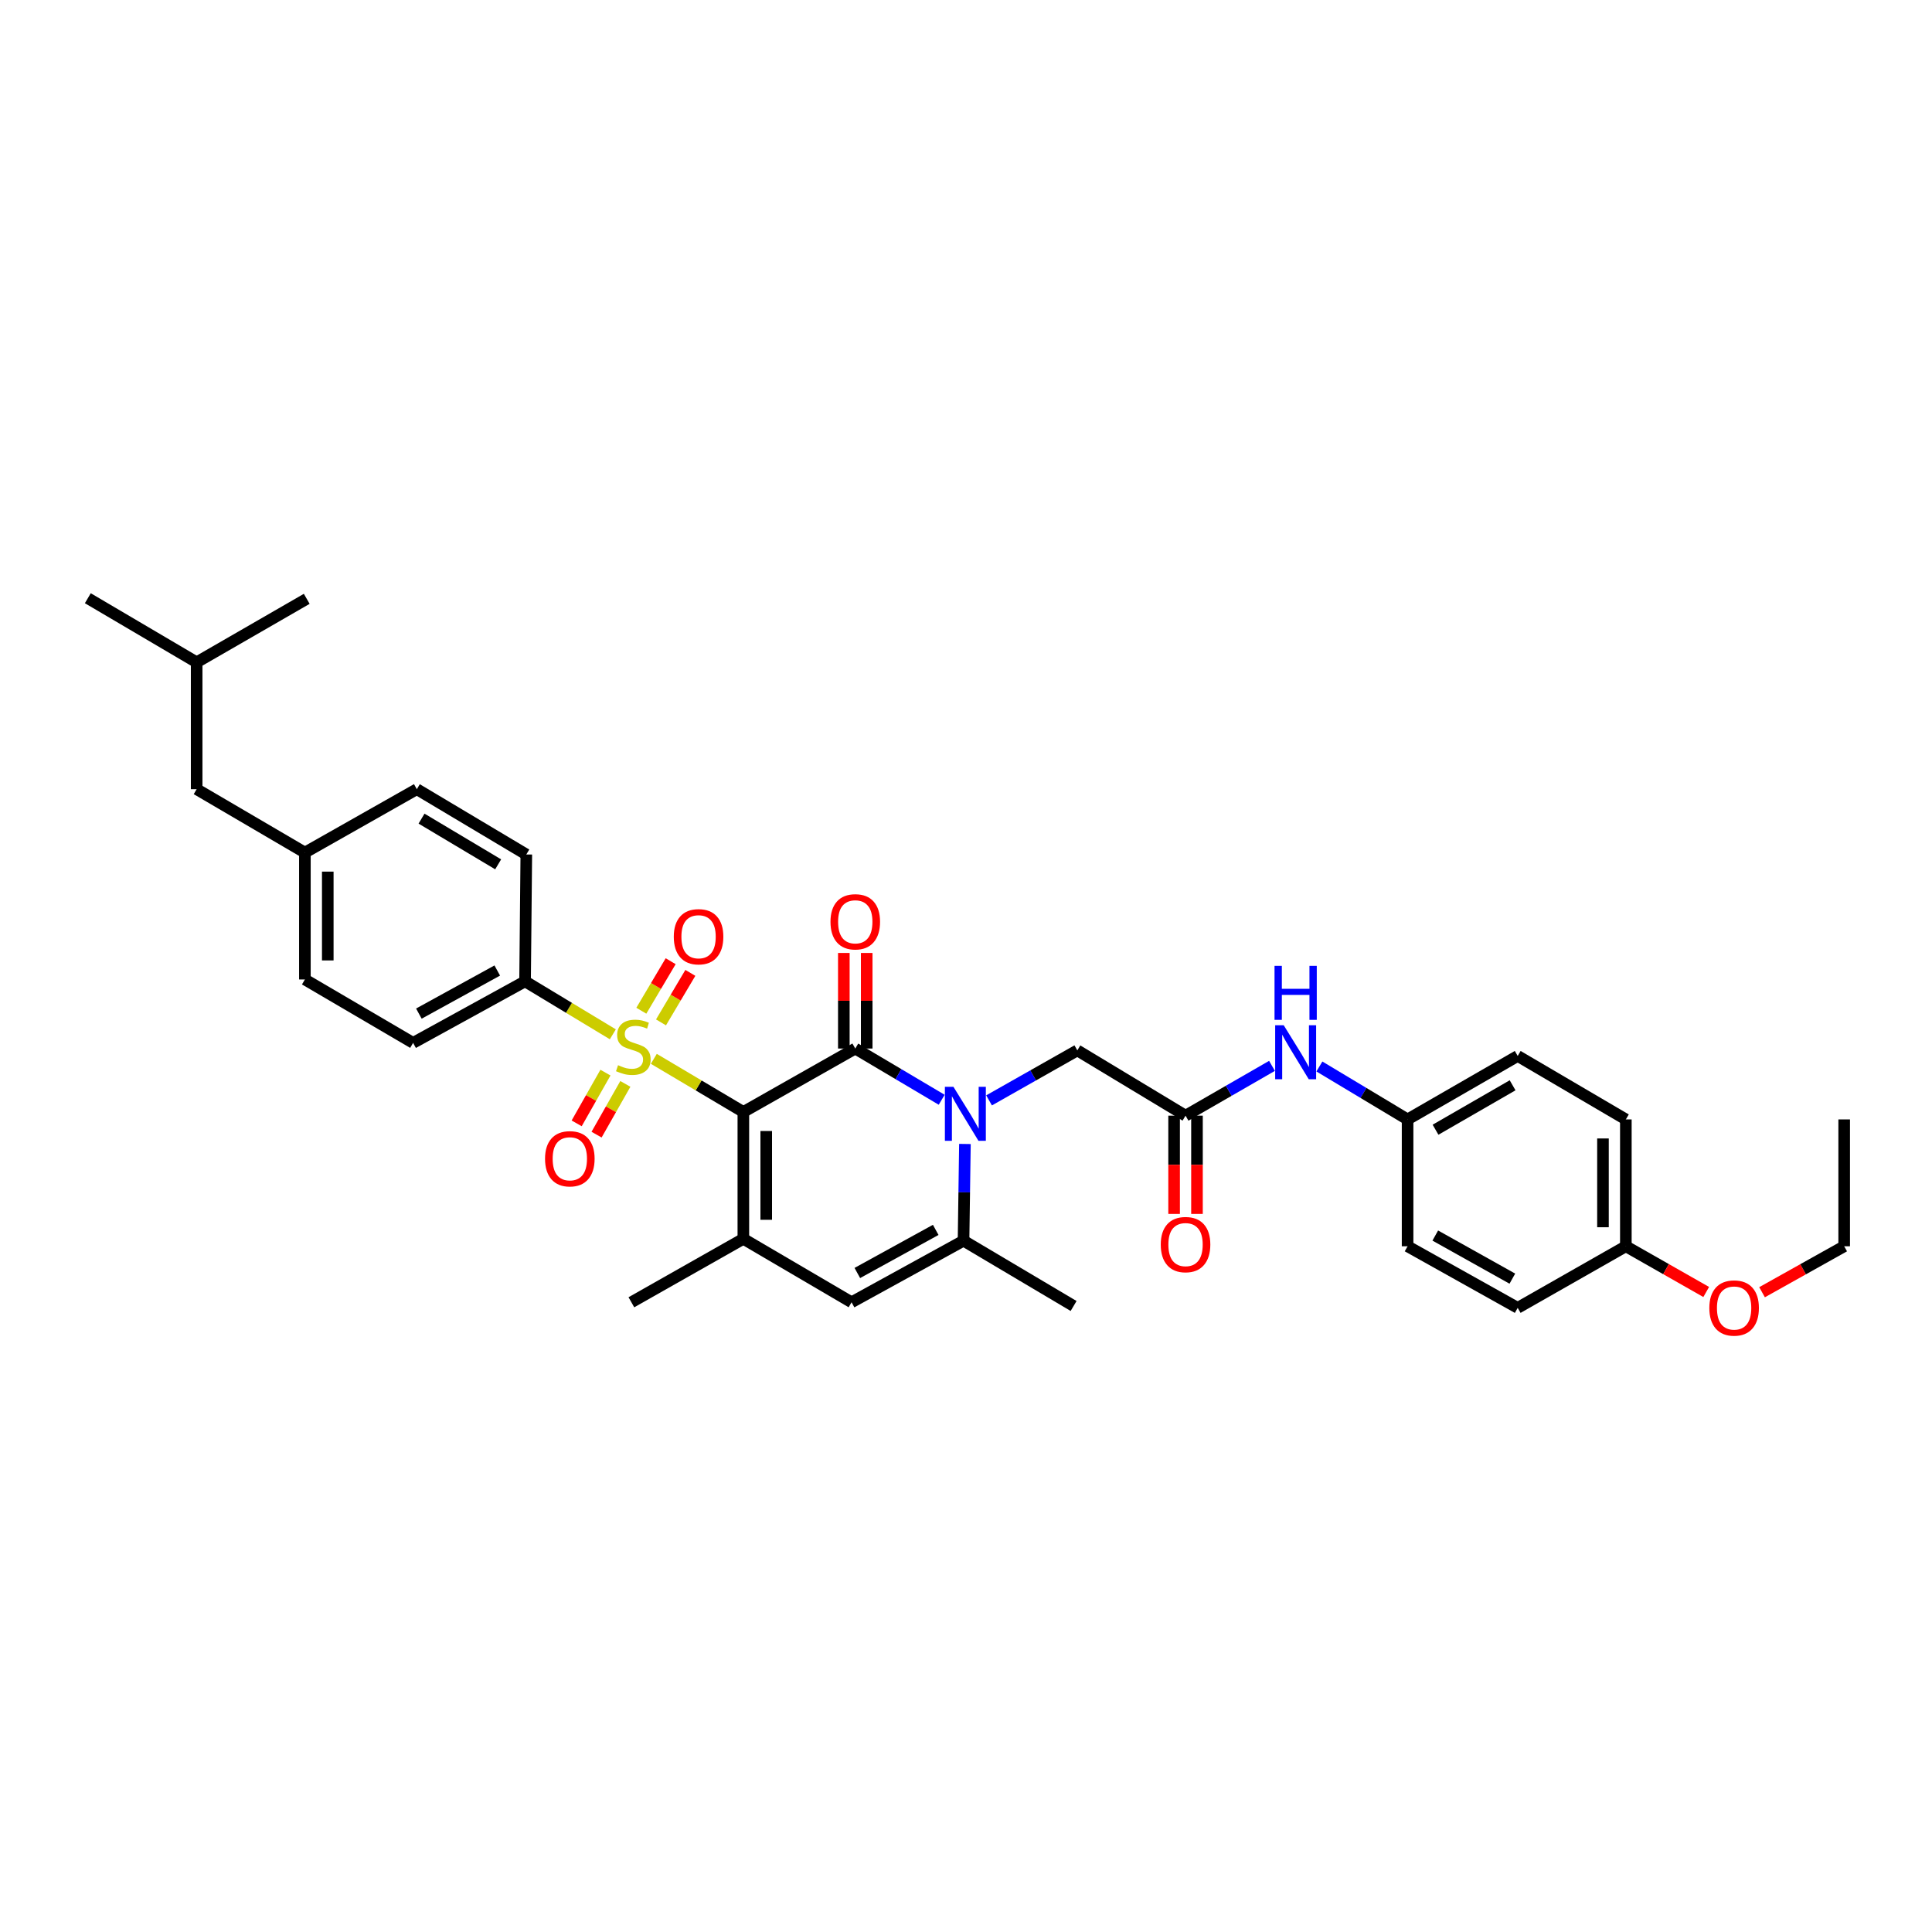 <?xml version='1.0' encoding='iso-8859-1'?>
<svg version='1.1' baseProfile='full'
              xmlns='http://www.w3.org/2000/svg'
                      xmlns:rdkit='http://www.rdkit.org/xml'
                      xmlns:xlink='http://www.w3.org/1999/xlink'
                  xml:space='preserve'
width='1000px' height='1000px' viewBox='0 0 1000 1000'>
<!-- END OF HEADER -->
<rect style='opacity:1.0;fill:#FFFFFF;stroke:none' width='1000' height='1000' x='0' y='0'> </rect>
<path class='bond-0' d='M 384.76,575.552 L 361.589,561.803' style='fill:none;fill-rule:evenodd;stroke:#000000;stroke-width:6px;stroke-linecap:butt;stroke-linejoin:miter;stroke-opacity:1' />
<path class='bond-0' d='M 361.589,561.803 L 338.417,548.055' style='fill:none;fill-rule:evenodd;stroke:#CCCC00;stroke-width:6px;stroke-linecap:butt;stroke-linejoin:miter;stroke-opacity:1' />
<path class='bond-1' d='M 384.76,575.552 L 442.686,542.724' style='fill:none;fill-rule:evenodd;stroke:#000000;stroke-width:6px;stroke-linecap:butt;stroke-linejoin:miter;stroke-opacity:1' />
<path class='bond-3' d='M 384.76,575.552 L 384.76,641.214' style='fill:none;fill-rule:evenodd;stroke:#000000;stroke-width:6px;stroke-linecap:butt;stroke-linejoin:miter;stroke-opacity:1' />
<path class='bond-3' d='M 396.602,585.401 L 396.602,631.365' style='fill:none;fill-rule:evenodd;stroke:#000000;stroke-width:6px;stroke-linecap:butt;stroke-linejoin:miter;stroke-opacity:1' />
<path class='bond-7' d='M 317.205,535.36 L 294.491,521.647' style='fill:none;fill-rule:evenodd;stroke:#CCCC00;stroke-width:6px;stroke-linecap:butt;stroke-linejoin:miter;stroke-opacity:1' />
<path class='bond-7' d='M 294.491,521.647 L 271.777,507.935' style='fill:none;fill-rule:evenodd;stroke:#000000;stroke-width:6px;stroke-linecap:butt;stroke-linejoin:miter;stroke-opacity:1' />
<path class='bond-9' d='M 313.379,555.185 L 305.931,568.316' style='fill:none;fill-rule:evenodd;stroke:#CCCC00;stroke-width:6px;stroke-linecap:butt;stroke-linejoin:miter;stroke-opacity:1' />
<path class='bond-9' d='M 305.931,568.316 L 298.483,581.448' style='fill:none;fill-rule:evenodd;stroke:#FF0000;stroke-width:6px;stroke-linecap:butt;stroke-linejoin:miter;stroke-opacity:1' />
<path class='bond-9' d='M 323.679,561.027 L 316.231,574.158' style='fill:none;fill-rule:evenodd;stroke:#CCCC00;stroke-width:6px;stroke-linecap:butt;stroke-linejoin:miter;stroke-opacity:1' />
<path class='bond-9' d='M 316.231,574.158 L 308.783,587.29' style='fill:none;fill-rule:evenodd;stroke:#FF0000;stroke-width:6px;stroke-linecap:butt;stroke-linejoin:miter;stroke-opacity:1' />
<path class='bond-10' d='M 342.135,529.186 L 349.729,516.372' style='fill:none;fill-rule:evenodd;stroke:#CCCC00;stroke-width:6px;stroke-linecap:butt;stroke-linejoin:miter;stroke-opacity:1' />
<path class='bond-10' d='M 349.729,516.372 L 357.324,503.559' style='fill:none;fill-rule:evenodd;stroke:#FF0000;stroke-width:6px;stroke-linecap:butt;stroke-linejoin:miter;stroke-opacity:1' />
<path class='bond-10' d='M 331.948,523.148 L 339.543,510.334' style='fill:none;fill-rule:evenodd;stroke:#CCCC00;stroke-width:6px;stroke-linecap:butt;stroke-linejoin:miter;stroke-opacity:1' />
<path class='bond-10' d='M 339.543,510.334 L 347.137,497.521' style='fill:none;fill-rule:evenodd;stroke:#FF0000;stroke-width:6px;stroke-linecap:butt;stroke-linejoin:miter;stroke-opacity:1' />
<path class='bond-2' d='M 442.686,542.724 L 465.051,555.98' style='fill:none;fill-rule:evenodd;stroke:#000000;stroke-width:6px;stroke-linecap:butt;stroke-linejoin:miter;stroke-opacity:1' />
<path class='bond-2' d='M 465.051,555.98 L 487.417,569.236' style='fill:none;fill-rule:evenodd;stroke:#0000FF;stroke-width:6px;stroke-linecap:butt;stroke-linejoin:miter;stroke-opacity:1' />
<path class='bond-11' d='M 448.607,542.724 L 448.607,517.986' style='fill:none;fill-rule:evenodd;stroke:#000000;stroke-width:6px;stroke-linecap:butt;stroke-linejoin:miter;stroke-opacity:1' />
<path class='bond-11' d='M 448.607,517.986 L 448.607,493.249' style='fill:none;fill-rule:evenodd;stroke:#FF0000;stroke-width:6px;stroke-linecap:butt;stroke-linejoin:miter;stroke-opacity:1' />
<path class='bond-11' d='M 436.765,542.724 L 436.765,517.986' style='fill:none;fill-rule:evenodd;stroke:#000000;stroke-width:6px;stroke-linecap:butt;stroke-linejoin:miter;stroke-opacity:1' />
<path class='bond-11' d='M 436.765,517.986 L 436.765,493.249' style='fill:none;fill-rule:evenodd;stroke:#FF0000;stroke-width:6px;stroke-linecap:butt;stroke-linejoin:miter;stroke-opacity:1' />
<path class='bond-8' d='M 511.934,569.553 L 534.775,556.615' style='fill:none;fill-rule:evenodd;stroke:#0000FF;stroke-width:6px;stroke-linecap:butt;stroke-linejoin:miter;stroke-opacity:1' />
<path class='bond-8' d='M 534.775,556.615 L 557.617,543.678' style='fill:none;fill-rule:evenodd;stroke:#000000;stroke-width:6px;stroke-linecap:butt;stroke-linejoin:miter;stroke-opacity:1' />
<path class='bond-34' d='M 499.446,592.114 L 499.085,617.148' style='fill:none;fill-rule:evenodd;stroke:#0000FF;stroke-width:6px;stroke-linecap:butt;stroke-linejoin:miter;stroke-opacity:1' />
<path class='bond-34' d='M 499.085,617.148 L 498.724,642.181' style='fill:none;fill-rule:evenodd;stroke:#000000;stroke-width:6px;stroke-linecap:butt;stroke-linejoin:miter;stroke-opacity:1' />
<path class='bond-5' d='M 384.76,641.214 L 440.765,674.055' style='fill:none;fill-rule:evenodd;stroke:#000000;stroke-width:6px;stroke-linecap:butt;stroke-linejoin:miter;stroke-opacity:1' />
<path class='bond-18' d='M 384.76,641.214 L 326.801,674.055' style='fill:none;fill-rule:evenodd;stroke:#000000;stroke-width:6px;stroke-linecap:butt;stroke-linejoin:miter;stroke-opacity:1' />
<path class='bond-4' d='M 498.724,642.181 L 440.765,674.055' style='fill:none;fill-rule:evenodd;stroke:#000000;stroke-width:6px;stroke-linecap:butt;stroke-linejoin:miter;stroke-opacity:1' />
<path class='bond-4' d='M 484.324,636.586 L 443.752,658.898' style='fill:none;fill-rule:evenodd;stroke:#000000;stroke-width:6px;stroke-linecap:butt;stroke-linejoin:miter;stroke-opacity:1' />
<path class='bond-23' d='M 498.724,642.181 L 555.696,675.976' style='fill:none;fill-rule:evenodd;stroke:#000000;stroke-width:6px;stroke-linecap:butt;stroke-linejoin:miter;stroke-opacity:1' />
<path class='bond-6' d='M 613.635,577.466 L 557.617,543.678' style='fill:none;fill-rule:evenodd;stroke:#000000;stroke-width:6px;stroke-linecap:butt;stroke-linejoin:miter;stroke-opacity:1' />
<path class='bond-12' d='M 613.635,577.466 L 636.009,564.578' style='fill:none;fill-rule:evenodd;stroke:#000000;stroke-width:6px;stroke-linecap:butt;stroke-linejoin:miter;stroke-opacity:1' />
<path class='bond-12' d='M 636.009,564.578 L 658.384,551.69' style='fill:none;fill-rule:evenodd;stroke:#0000FF;stroke-width:6px;stroke-linecap:butt;stroke-linejoin:miter;stroke-opacity:1' />
<path class='bond-13' d='M 607.714,577.466 L 607.714,602.892' style='fill:none;fill-rule:evenodd;stroke:#000000;stroke-width:6px;stroke-linecap:butt;stroke-linejoin:miter;stroke-opacity:1' />
<path class='bond-13' d='M 607.714,602.892 L 607.714,628.318' style='fill:none;fill-rule:evenodd;stroke:#FF0000;stroke-width:6px;stroke-linecap:butt;stroke-linejoin:miter;stroke-opacity:1' />
<path class='bond-13' d='M 619.556,577.466 L 619.556,602.892' style='fill:none;fill-rule:evenodd;stroke:#000000;stroke-width:6px;stroke-linecap:butt;stroke-linejoin:miter;stroke-opacity:1' />
<path class='bond-13' d='M 619.556,602.892 L 619.556,628.318' style='fill:none;fill-rule:evenodd;stroke:#FF0000;stroke-width:6px;stroke-linecap:butt;stroke-linejoin:miter;stroke-opacity:1' />
<path class='bond-14' d='M 271.777,507.935 L 213.818,539.796' style='fill:none;fill-rule:evenodd;stroke:#000000;stroke-width:6px;stroke-linecap:butt;stroke-linejoin:miter;stroke-opacity:1' />
<path class='bond-14' d='M 257.378,502.337 L 216.807,524.64' style='fill:none;fill-rule:evenodd;stroke:#000000;stroke-width:6px;stroke-linecap:butt;stroke-linejoin:miter;stroke-opacity:1' />
<path class='bond-15' d='M 271.777,507.935 L 272.415,442.279' style='fill:none;fill-rule:evenodd;stroke:#000000;stroke-width:6px;stroke-linecap:butt;stroke-linejoin:miter;stroke-opacity:1' />
<path class='bond-16' d='M 682.914,552.013 L 705.74,565.713' style='fill:none;fill-rule:evenodd;stroke:#0000FF;stroke-width:6px;stroke-linecap:butt;stroke-linejoin:miter;stroke-opacity:1' />
<path class='bond-16' d='M 705.74,565.713 L 728.565,579.413' style='fill:none;fill-rule:evenodd;stroke:#000000;stroke-width:6px;stroke-linecap:butt;stroke-linejoin:miter;stroke-opacity:1' />
<path class='bond-21' d='M 213.818,539.796 L 157.813,506.968' style='fill:none;fill-rule:evenodd;stroke:#000000;stroke-width:6px;stroke-linecap:butt;stroke-linejoin:miter;stroke-opacity:1' />
<path class='bond-20' d='M 272.415,442.279 L 215.752,408.478' style='fill:none;fill-rule:evenodd;stroke:#000000;stroke-width:6px;stroke-linecap:butt;stroke-linejoin:miter;stroke-opacity:1' />
<path class='bond-20' d='M 257.849,447.379 L 218.185,423.718' style='fill:none;fill-rule:evenodd;stroke:#000000;stroke-width:6px;stroke-linecap:butt;stroke-linejoin:miter;stroke-opacity:1' />
<path class='bond-24' d='M 728.565,579.413 L 728.565,645.069' style='fill:none;fill-rule:evenodd;stroke:#000000;stroke-width:6px;stroke-linecap:butt;stroke-linejoin:miter;stroke-opacity:1' />
<path class='bond-25' d='M 728.565,579.413 L 785.557,546.559' style='fill:none;fill-rule:evenodd;stroke:#000000;stroke-width:6px;stroke-linecap:butt;stroke-linejoin:miter;stroke-opacity:1' />
<path class='bond-25' d='M 743.028,584.744 L 782.923,561.746' style='fill:none;fill-rule:evenodd;stroke:#000000;stroke-width:6px;stroke-linecap:butt;stroke-linejoin:miter;stroke-opacity:1' />
<path class='bond-17' d='M 157.813,441.299 L 215.752,408.478' style='fill:none;fill-rule:evenodd;stroke:#000000;stroke-width:6px;stroke-linecap:butt;stroke-linejoin:miter;stroke-opacity:1' />
<path class='bond-22' d='M 157.813,441.299 L 101.788,408.478' style='fill:none;fill-rule:evenodd;stroke:#000000;stroke-width:6px;stroke-linecap:butt;stroke-linejoin:miter;stroke-opacity:1' />
<path class='bond-35' d='M 157.813,441.299 L 157.813,506.968' style='fill:none;fill-rule:evenodd;stroke:#000000;stroke-width:6px;stroke-linecap:butt;stroke-linejoin:miter;stroke-opacity:1' />
<path class='bond-35' d='M 169.655,451.149 L 169.655,497.118' style='fill:none;fill-rule:evenodd;stroke:#000000;stroke-width:6px;stroke-linecap:butt;stroke-linejoin:miter;stroke-opacity:1' />
<path class='bond-19' d='M 841.536,645.069 L 841.536,579.413' style='fill:none;fill-rule:evenodd;stroke:#000000;stroke-width:6px;stroke-linecap:butt;stroke-linejoin:miter;stroke-opacity:1' />
<path class='bond-19' d='M 829.694,635.221 L 829.694,589.262' style='fill:none;fill-rule:evenodd;stroke:#000000;stroke-width:6px;stroke-linecap:butt;stroke-linejoin:miter;stroke-opacity:1' />
<path class='bond-28' d='M 841.536,645.069 L 862.334,656.899' style='fill:none;fill-rule:evenodd;stroke:#000000;stroke-width:6px;stroke-linecap:butt;stroke-linejoin:miter;stroke-opacity:1' />
<path class='bond-28' d='M 862.334,656.899 L 883.133,668.73' style='fill:none;fill-rule:evenodd;stroke:#FF0000;stroke-width:6px;stroke-linecap:butt;stroke-linejoin:miter;stroke-opacity:1' />
<path class='bond-36' d='M 841.536,645.069 L 785.557,676.943' style='fill:none;fill-rule:evenodd;stroke:#000000;stroke-width:6px;stroke-linecap:butt;stroke-linejoin:miter;stroke-opacity:1' />
<path class='bond-29' d='M 101.788,408.478 L 101.788,342.809' style='fill:none;fill-rule:evenodd;stroke:#000000;stroke-width:6px;stroke-linecap:butt;stroke-linejoin:miter;stroke-opacity:1' />
<path class='bond-27' d='M 728.565,645.069 L 785.557,676.943' style='fill:none;fill-rule:evenodd;stroke:#000000;stroke-width:6px;stroke-linecap:butt;stroke-linejoin:miter;stroke-opacity:1' />
<path class='bond-27' d='M 742.894,639.515 L 782.789,661.827' style='fill:none;fill-rule:evenodd;stroke:#000000;stroke-width:6px;stroke-linecap:butt;stroke-linejoin:miter;stroke-opacity:1' />
<path class='bond-26' d='M 785.557,546.559 L 841.536,579.413' style='fill:none;fill-rule:evenodd;stroke:#000000;stroke-width:6px;stroke-linecap:butt;stroke-linejoin:miter;stroke-opacity:1' />
<path class='bond-30' d='M 912.034,668.853 L 933.29,656.961' style='fill:none;fill-rule:evenodd;stroke:#FF0000;stroke-width:6px;stroke-linecap:butt;stroke-linejoin:miter;stroke-opacity:1' />
<path class='bond-30' d='M 933.29,656.961 L 954.545,645.069' style='fill:none;fill-rule:evenodd;stroke:#000000;stroke-width:6px;stroke-linecap:butt;stroke-linejoin:miter;stroke-opacity:1' />
<path class='bond-31' d='M 101.788,342.809 L 45.455,309.639' style='fill:none;fill-rule:evenodd;stroke:#000000;stroke-width:6px;stroke-linecap:butt;stroke-linejoin:miter;stroke-opacity:1' />
<path class='bond-32' d='M 101.788,342.809 L 158.767,309.954' style='fill:none;fill-rule:evenodd;stroke:#000000;stroke-width:6px;stroke-linecap:butt;stroke-linejoin:miter;stroke-opacity:1' />
<path class='bond-33' d='M 954.545,645.069 L 954.545,579.413' style='fill:none;fill-rule:evenodd;stroke:#000000;stroke-width:6px;stroke-linecap:butt;stroke-linejoin:miter;stroke-opacity:1' />
<path  class='atom-1' d='M 319.907 551.348
Q 320.223 551.467, 321.525 552.019
Q 322.828 552.572, 324.249 552.927
Q 325.709 553.243, 327.13 553.243
Q 329.775 553.243, 331.314 551.98
Q 332.854 550.677, 332.854 548.427
Q 332.854 546.888, 332.064 545.941
Q 331.314 544.993, 330.13 544.48
Q 328.946 543.967, 326.972 543.375
Q 324.486 542.625, 322.986 541.914
Q 321.525 541.204, 320.459 539.704
Q 319.433 538.204, 319.433 535.678
Q 319.433 532.165, 321.801 529.994
Q 324.209 527.823, 328.946 527.823
Q 332.183 527.823, 335.854 529.362
L 334.946 532.402
Q 331.591 531.02, 329.064 531.02
Q 326.341 531.02, 324.841 532.165
Q 323.341 533.27, 323.38 535.204
Q 323.38 536.704, 324.13 537.612
Q 324.92 538.52, 326.025 539.033
Q 327.17 539.546, 329.064 540.138
Q 331.591 540.928, 333.091 541.717
Q 334.591 542.507, 335.656 544.125
Q 336.762 545.704, 336.762 548.427
Q 336.762 552.296, 334.156 554.388
Q 331.591 556.44, 327.288 556.44
Q 324.801 556.44, 322.907 555.888
Q 321.051 555.375, 318.841 554.467
L 319.907 551.348
' fill='#CCCC00'/>
<path  class='atom-3' d='M 493.494 562.526
L 502.651 577.328
Q 503.559 578.788, 505.02 581.433
Q 506.48 584.078, 506.559 584.236
L 506.559 562.526
L 510.269 562.526
L 510.269 590.472
L 506.441 590.472
L 496.612 574.288
Q 495.467 572.394, 494.244 570.223
Q 493.059 568.052, 492.704 567.381
L 492.704 590.472
L 489.073 590.472
L 489.073 562.526
L 493.494 562.526
' fill='#0000FF'/>
<path  class='atom-10' d='M 282.112 599.775
Q 282.112 593.064, 285.428 589.314
Q 288.743 585.564, 294.94 585.564
Q 301.138 585.564, 304.453 589.314
Q 307.769 593.064, 307.769 599.775
Q 307.769 606.564, 304.414 610.432
Q 301.059 614.261, 294.94 614.261
Q 288.783 614.261, 285.428 610.432
Q 282.112 606.603, 282.112 599.775
M 294.94 611.103
Q 299.203 611.103, 301.493 608.261
Q 303.822 605.38, 303.822 599.775
Q 303.822 594.288, 301.493 591.525
Q 299.203 588.722, 294.94 588.722
Q 290.677 588.722, 288.349 591.485
Q 286.059 594.248, 286.059 599.775
Q 286.059 605.419, 288.349 608.261
Q 290.677 611.103, 294.94 611.103
' fill='#FF0000'/>
<path  class='atom-11' d='M 348.748 484.85
Q 348.748 478.14, 352.064 474.39
Q 355.379 470.64, 361.577 470.64
Q 367.774 470.64, 371.089 474.39
Q 374.405 478.14, 374.405 484.85
Q 374.405 491.64, 371.05 495.508
Q 367.695 499.337, 361.577 499.337
Q 355.419 499.337, 352.064 495.508
Q 348.748 491.679, 348.748 484.85
M 361.577 496.179
Q 365.84 496.179, 368.129 493.337
Q 370.458 490.455, 370.458 484.85
Q 370.458 479.364, 368.129 476.601
Q 365.84 473.798, 361.577 473.798
Q 357.314 473.798, 354.985 476.561
Q 352.695 479.324, 352.695 484.85
Q 352.695 490.495, 354.985 493.337
Q 357.314 496.179, 361.577 496.179
' fill='#FF0000'/>
<path  class='atom-12' d='M 429.857 477.12
Q 429.857 470.41, 433.173 466.66
Q 436.489 462.91, 442.686 462.91
Q 448.883 462.91, 452.199 466.66
Q 455.515 470.41, 455.515 477.12
Q 455.515 483.91, 452.159 487.778
Q 448.804 491.607, 442.686 491.607
Q 436.528 491.607, 433.173 487.778
Q 429.857 483.949, 429.857 477.12
M 442.686 488.449
Q 446.949 488.449, 449.238 485.607
Q 451.567 482.725, 451.567 477.12
Q 451.567 471.634, 449.238 468.871
Q 446.949 466.068, 442.686 466.068
Q 438.423 466.068, 436.094 468.831
Q 433.805 471.594, 433.805 477.12
Q 433.805 482.765, 436.094 485.607
Q 438.423 488.449, 442.686 488.449
' fill='#FF0000'/>
<path  class='atom-13' d='M 664.449 530.665
L 673.607 545.467
Q 674.514 546.927, 675.975 549.572
Q 677.435 552.217, 677.514 552.375
L 677.514 530.665
L 681.225 530.665
L 681.225 558.611
L 677.396 558.611
L 667.567 542.428
Q 666.423 540.533, 665.199 538.362
Q 664.015 536.191, 663.66 535.52
L 663.66 558.611
L 660.028 558.611
L 660.028 530.665
L 664.449 530.665
' fill='#0000FF'/>
<path  class='atom-13' d='M 659.693 499.924
L 663.482 499.924
L 663.482 511.805
L 677.771 511.805
L 677.771 499.924
L 681.56 499.924
L 681.56 527.87
L 677.771 527.87
L 677.771 514.963
L 663.482 514.963
L 663.482 527.87
L 659.693 527.87
L 659.693 499.924
' fill='#0000FF'/>
<path  class='atom-14' d='M 600.806 644.194
Q 600.806 637.484, 604.122 633.734
Q 607.438 629.984, 613.635 629.984
Q 619.832 629.984, 623.148 633.734
Q 626.463 637.484, 626.463 644.194
Q 626.463 650.984, 623.108 654.852
Q 619.753 658.681, 613.635 658.681
Q 607.477 658.681, 604.122 654.852
Q 600.806 651.023, 600.806 644.194
M 613.635 655.523
Q 617.898 655.523, 620.187 652.681
Q 622.516 649.799, 622.516 644.194
Q 622.516 638.708, 620.187 635.944
Q 617.898 633.142, 613.635 633.142
Q 609.372 633.142, 607.043 635.905
Q 604.753 638.668, 604.753 644.194
Q 604.753 649.839, 607.043 652.681
Q 609.372 655.523, 613.635 655.523
' fill='#FF0000'/>
<path  class='atom-29' d='M 884.745 677.022
Q 884.745 670.312, 888.061 666.562
Q 891.376 662.812, 897.573 662.812
Q 903.771 662.812, 907.086 666.562
Q 910.402 670.312, 910.402 677.022
Q 910.402 683.811, 907.047 687.68
Q 903.692 691.509, 897.573 691.509
Q 891.416 691.509, 888.061 687.68
Q 884.745 683.851, 884.745 677.022
M 897.573 688.351
Q 901.837 688.351, 904.126 685.509
Q 906.455 682.627, 906.455 677.022
Q 906.455 671.536, 904.126 668.772
Q 901.837 665.97, 897.573 665.97
Q 893.31 665.97, 890.982 668.733
Q 888.692 671.496, 888.692 677.022
Q 888.692 682.667, 890.982 685.509
Q 893.31 688.351, 897.573 688.351
' fill='#FF0000'/>
</svg>
